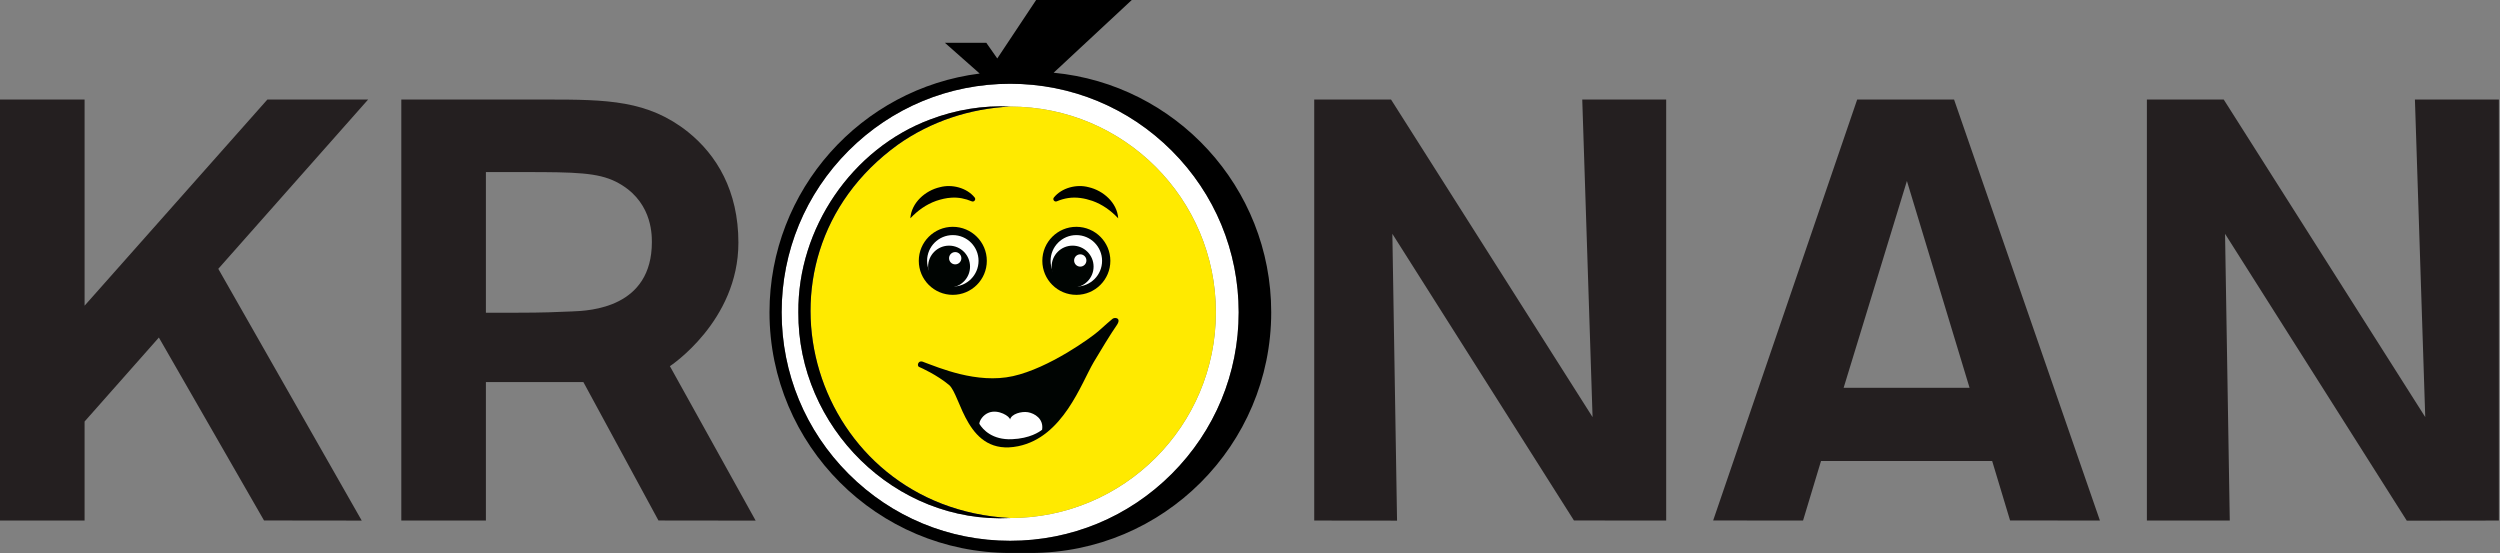 <?xml version="1.0" encoding="utf-8"?>
<svg xmlns="http://www.w3.org/2000/svg" width="1830" height="405" viewBox="0 0 1830 405" fill="none">
<rect x="0" y="0" width="1830" height="405" fill="#808080" stroke="none"/>
<g clip-path="url(#clip0_1452_6240)">
<path d="M1441.72 283.87L1395.86 132.47L1349.54 283.87H1441.72ZM1430.38 72.87L1537.14 381.03L1471.38 380.98L1458.26 337.44H1332.99L1319.83 381.05L1254.03 380.98L1359.45 72.87H1430.39H1430.38ZM1767.72 72.87L1775.28 305.31L1627.78 72.87H1571.52V381.04H1632.19L1628.74 171.16L1761.77 381.14L1829.18 381.04V72.86H1767.72V72.87ZM1165.75 305.31L1018.25 72.87H962.01V381.04L1022.64 381.11L1019.21 171.16L1152.13 380.99L1219.65 381.04V72.86H1158.21L1165.76 305.3L1165.75 305.31ZM477.17 177.19C477.17 170.22 476.7 146 450.7 132.95C437.45 126.41 421.39 125.96 384.5 125.96H355.68V228.91H377.43C398.68 228.91 406.73 228.43 418.56 227.97C432.26 227.5 477.17 225.19 477.17 177.19ZM490.36 268.03L553.14 381.09L481.99 381L427.03 279.67H355.68V381.02H293.76V72.86H400.12C444.56 72.86 474.34 73.33 503.65 96.62C524.47 113.39 540.51 139.46 540.51 177.67C540.51 235.24 490.36 268.04 490.36 268.04M269.46 72.87L159.79 196.78L264.79 381.07L193.26 380.98L116.3 247.08L61.91 308.56V381.04H0V72.86H61.92V223.76L195.72 72.86H269.46V72.87Z" fill="#241F20"/>
<path d="M621.16 110.32C589.57 141.91 572.17 183.92 572.17 228.6C572.17 273.28 589.57 315.28 621.16 346.88C652.75 378.47 694.76 395.87 739.44 395.87C784.12 395.87 826.12 378.47 857.72 346.88C889.31 315.29 906.71 273.28 906.71 228.6C906.71 183.92 889.31 141.92 857.72 110.32C826.13 78.73 784.12 61.33 739.44 61.33C694.76 61.33 652.76 78.73 621.16 110.32ZM890.04 228.6C890.04 311.78 822.61 379.2 739.44 379.2C655.19 383.49 583.81 312.44 584.39 228.6C583.82 167.34 623.5 108.83 680.96 87.43C699.66 80.32 719.71 77.02 739.44 78C822.62 78 890.04 145.43 890.04 228.6Z" fill="white"/>
<path d="M739.44 78C709.96 79.43 681.37 88.88 657.39 105.8C539.25 191.05 594.82 371.64 739.43 379.21C822.61 379.21 890.03 311.78 890.03 228.61C890.03 145.44 822.6 78.01 739.43 78.01L739.44 78Z" fill="#FFEA00"/>
<path d="M657.39 105.8C681.36 88.88 709.96 79.43 739.44 78C719.71 77.02 699.66 80.32 680.97 87.43C623.5 108.83 583.83 167.35 584.4 228.6C583.81 312.44 655.19 383.5 739.45 379.2C594.83 371.63 539.27 191.04 657.41 105.79" fill="black"/>
<path d="M771.26 53.24L828.46 0H758.45L730 42.79L721.98 31.34H691.67L717.13 53.83C630.37 64.79 563.27 138.86 563.27 228.6C563.27 325.89 642.14 404.77 739.44 404.77H754.36C851.65 404.77 930.53 325.9 930.53 228.6C930.53 137.01 860.63 61.75 771.26 53.24ZM857.72 346.87C826.13 378.46 784.12 395.86 739.44 395.86C694.76 395.86 652.76 378.46 621.16 346.87C589.57 315.28 572.17 273.27 572.17 228.59C572.17 183.91 589.57 141.91 621.16 110.31C652.75 78.72 694.76 61.32 739.44 61.32C784.12 61.32 826.12 78.72 857.72 110.31C889.31 141.9 906.71 183.91 906.71 228.59C906.71 273.27 889.31 315.27 857.72 346.87Z" fill="black"/>
<path d="M722.35 190.93C722.35 204.68 711.2 215.83 697.45 215.83C683.7 215.83 672.55 204.68 672.55 190.93C672.55 177.18 683.7 166.03 697.45 166.03C711.2 166.03 722.35 177.18 722.35 190.93Z" fill="#000402"/>
<path d="M716.3 190.93C716.3 201.34 707.86 209.77 697.46 209.77C687.06 209.77 678.62 201.33 678.62 190.93C678.62 180.53 687.05 172.09 697.46 172.09C707.87 172.09 716.3 180.53 716.3 190.93Z" fill="white"/>
<path d="M710.07 195.16C710.07 203.63 703.2 210.51 694.72 210.51C686.24 210.51 679.37 203.64 679.37 195.16C679.37 186.68 686.24 179.81 694.72 179.81C703.2 179.81 710.07 186.68 710.07 195.16Z" fill="#000402"/>
<path d="M703.71 189.02C703.71 191.5 701.7 193.52 699.21 193.52C696.72 193.52 694.71 191.51 694.71 189.02C694.71 186.53 696.72 184.52 699.21 184.52C701.7 184.52 703.71 186.53 703.71 189.02Z" fill="white"/>
<path d="M812.78 190.93C812.78 204.68 801.63 215.83 787.88 215.83C774.13 215.83 762.98 204.68 762.98 190.93C762.98 177.18 774.13 166.03 787.88 166.03C801.63 166.03 812.78 177.18 812.78 190.93Z" fill="#000402"/>
<path d="M806.72 190.93C806.72 201.34 798.28 209.77 787.88 209.77C777.48 209.77 769.04 201.33 769.04 190.93C769.04 180.53 777.47 172.09 787.88 172.09C798.29 172.09 806.72 180.53 806.72 190.93Z" fill="white"/>
<path d="M800.5 195.16C800.5 203.63 793.63 210.51 785.15 210.51C776.67 210.51 769.8 203.64 769.8 195.16C769.8 186.68 776.67 179.81 785.15 179.81C793.63 179.81 800.5 186.68 800.5 195.16Z" fill="#000402"/>
<path d="M666.37 159.81C667.14 148.4 677.3 139.46 688.03 137.02C696.83 134.65 707.67 137.42 713.45 144.57C714.62 146.02 713.04 148.1 711.32 147.37C706.6 145.38 701.64 144.36 696.5 144.7C692.7 144.89 688.87 145.83 685.27 147.04C677.95 149.65 671.77 154.08 666.36 159.81" fill="black"/>
<path d="M818.53 159.81C813.12 154.08 806.94 149.65 799.62 147.04C793.93 145.1 787.9 144.06 781.9 144.98C779.03 145.41 776.28 146.22 773.6 147.36C771.87 148.09 770.27 146.03 771.45 144.57C777.23 137.42 788.07 134.65 796.87 137.02C807.6 139.46 817.77 148.41 818.53 159.81Z" fill="black"/>
<path d="M795.25 190.67C795.25 193.15 793.24 195.17 790.75 195.17C788.26 195.17 786.25 193.16 786.25 190.67C786.25 188.18 788.26 186.17 790.75 186.17C793.24 186.17 795.25 188.18 795.25 190.67Z" fill="white"/>
<path d="M672.7 268.57C671 267.81 671.98 263.03 676.27 265.1C686.94 268.97 715 281.22 741.47 275.34C767.94 269.46 798.76 247.02 803.85 242.58C808.92 238.13 812.58 234.75 814.38 233.36C816.17 231.99 821.19 232.74 817.39 238.14C813.57 243.54 804.8 257.91 800.62 265.04C791.32 280.86 778.15 319.9 745.32 326.62C707.41 334.39 703.56 289.12 694.65 281.75C685.76 274.37 674.43 269.29 672.7 268.56" fill="#000402"/>
<path d="M716.89 310.25C716.89 307.86 719.63 303.6 723.9 302.02C730.88 299.41 739.33 304.82 739.34 307.13C740.35 302.91 747.81 300.97 752.47 301.74C757.32 302.57 764.1 306.56 762.82 314.57C760.87 316.1 753.98 320.97 740.66 321.51C726.43 322.07 719.53 314.59 716.89 310.25Z" fill="white"/>
</g>
<defs>
<clipPath id="clip0_1452_6240">
<rect width="1829.18" height="404.76" fill="white"/>
</clipPath>
</defs>
</svg>